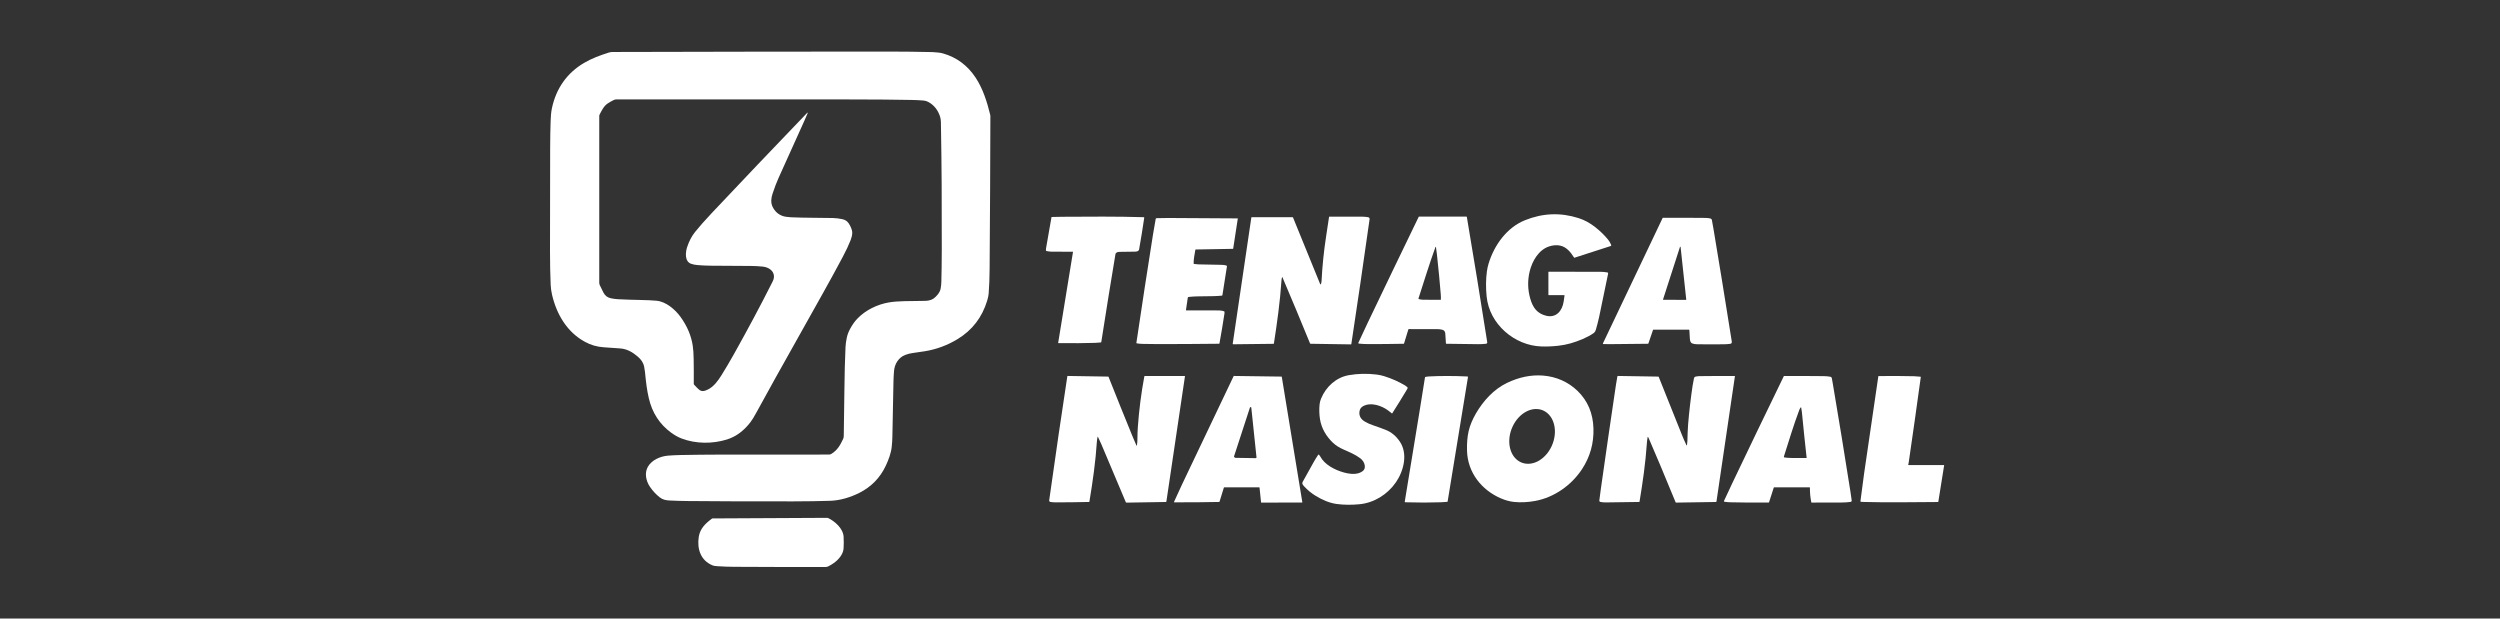 <svg xmlns="http://www.w3.org/2000/svg" width="97" height="24" viewBox="0 0 97 24" fill="none"><rect x="0" y="0" width="97" height="24" fill="#333333" stroke="none"/><path d="M23.773 2.017C27.339 2.011 31.258 1.997 34.477 2.001C34.997 2.001 35.562 2.008 36.172 2.021C36.206 2.022 36.277 2.027 36.383 2.037C36.461 2.044 36.531 2.056 36.592 2.074C37.12 2.226 37.54 2.538 37.853 3.011C38.137 3.442 38.295 3.943 38.421 4.456C38.425 4.474 38.427 4.492 38.427 4.511C38.423 6.26 38.413 8.235 38.397 10.436C38.395 10.78 38.382 11.1 38.36 11.396C38.355 11.467 38.335 11.558 38.301 11.67C38.104 12.315 37.724 12.809 37.161 13.153C36.766 13.394 36.343 13.552 35.892 13.627C35.741 13.652 35.582 13.675 35.415 13.697C35.321 13.709 35.224 13.733 35.123 13.771C34.865 13.869 34.709 14.123 34.688 14.398C34.676 14.537 34.67 14.664 34.667 14.779C34.653 15.476 34.639 16.2 34.624 16.948C34.622 17.074 34.613 17.206 34.598 17.345C34.571 17.59 34.474 17.844 34.371 18.065C34.151 18.535 33.809 18.887 33.345 19.122C32.996 19.297 32.599 19.419 32.211 19.431C31.782 19.445 31.316 19.452 30.812 19.453C29.431 19.457 28.056 19.453 26.689 19.44C26.456 19.438 26.219 19.431 25.978 19.419C25.83 19.411 25.715 19.389 25.595 19.295C25.447 19.178 25.32 19.04 25.213 18.881C25.064 18.657 25.001 18.353 25.135 18.115C25.288 17.843 25.628 17.703 25.917 17.679C26.068 17.667 26.232 17.659 26.41 17.655C26.916 17.645 27.401 17.64 27.863 17.639C29.284 17.636 30.718 17.636 32.164 17.637C32.197 17.637 32.226 17.629 32.253 17.613C32.489 17.472 32.599 17.275 32.714 17.03C32.729 16.997 32.737 16.959 32.738 16.916C32.748 16.297 32.756 15.716 32.762 15.174C32.769 14.522 32.783 13.953 32.806 13.466C32.81 13.359 32.828 13.235 32.857 13.095C32.879 12.989 32.922 12.876 32.986 12.757C33.068 12.605 33.159 12.475 33.26 12.369C33.581 12.031 34.046 11.807 34.496 11.733C34.666 11.705 34.866 11.689 35.096 11.685C35.361 11.68 35.617 11.676 35.863 11.674C35.982 11.674 36.118 11.657 36.221 11.585C36.334 11.504 36.467 11.353 36.495 11.206C36.511 11.123 36.521 11.036 36.524 10.945C36.534 10.599 36.539 10.185 36.541 9.702C36.545 7.893 36.535 6.304 36.51 4.933C36.508 4.797 36.515 4.645 36.473 4.518C36.392 4.275 36.252 4.094 36.053 3.976C35.98 3.932 35.904 3.907 35.824 3.9C35.679 3.888 35.531 3.881 35.38 3.878C34.721 3.865 33.94 3.859 33.036 3.858C30.045 3.857 27.004 3.857 23.914 3.857C23.878 3.857 23.845 3.865 23.814 3.88C23.721 3.926 23.641 3.972 23.576 4.016C23.424 4.118 23.343 4.294 23.26 4.455C23.254 4.466 23.251 4.478 23.251 4.49C23.251 6.644 23.251 8.804 23.251 10.969C23.251 11.004 23.258 11.036 23.273 11.067C23.319 11.164 23.366 11.26 23.414 11.353C23.476 11.474 23.574 11.548 23.706 11.574C23.807 11.594 23.901 11.606 23.986 11.61C24.274 11.624 24.561 11.634 24.847 11.639C25.083 11.643 25.291 11.653 25.47 11.668C25.838 11.701 26.196 12.004 26.413 12.307C26.665 12.66 26.82 13.027 26.878 13.41C26.899 13.543 26.91 13.714 26.914 13.924C26.919 14.253 26.921 14.574 26.918 14.887C26.918 14.902 26.923 14.916 26.933 14.927C26.988 14.99 27.047 15.049 27.109 15.106C27.221 15.208 27.33 15.177 27.453 15.12C27.685 15.011 27.853 14.783 27.984 14.573C28.15 14.308 28.312 14.034 28.47 13.752C29.028 12.755 29.516 11.84 29.935 11.008C29.952 10.973 29.97 10.938 29.988 10.901C30.065 10.746 30.035 10.575 29.903 10.466C29.82 10.397 29.715 10.356 29.587 10.343C29.432 10.328 29.281 10.32 29.135 10.319C28.607 10.315 28.09 10.312 27.583 10.309C27.42 10.308 27.247 10.3 27.063 10.285C26.972 10.278 26.888 10.261 26.813 10.234C26.56 10.143 26.595 9.791 26.66 9.59C26.734 9.363 26.836 9.167 26.968 9.001C27.131 8.798 27.343 8.557 27.604 8.28C28.748 7.065 29.982 5.77 31.304 4.394C31.342 4.354 31.35 4.36 31.328 4.412C31.292 4.5 31.253 4.588 31.214 4.676C30.897 5.377 30.564 6.116 30.214 6.891C30.131 7.074 30.052 7.283 29.975 7.516C29.921 7.68 29.898 7.859 29.975 8.021C30.058 8.193 30.184 8.311 30.353 8.375C30.43 8.404 30.541 8.423 30.685 8.43C31.235 8.456 31.846 8.447 32.312 8.459C32.436 8.462 32.558 8.477 32.679 8.503C32.789 8.526 32.871 8.579 32.926 8.66C32.991 8.757 33.073 8.917 33.067 9.043C33.064 9.126 33.044 9.215 33.007 9.31C32.931 9.504 32.831 9.72 32.704 9.958C32.461 10.415 32.207 10.88 31.942 11.354C31.321 12.462 30.698 13.574 30.074 14.689C29.831 15.122 29.594 15.553 29.362 15.981C29.264 16.162 29.185 16.293 29.123 16.373C28.883 16.689 28.584 16.934 28.199 17.054C27.643 17.225 27.001 17.225 26.444 17.013C26.316 16.964 26.184 16.891 26.048 16.793C25.596 16.466 25.304 16.017 25.173 15.447C25.095 15.111 25.065 14.826 25.025 14.429C25.018 14.364 25.007 14.296 24.993 14.228C24.961 14.068 24.873 13.947 24.749 13.84C24.548 13.666 24.329 13.538 24.063 13.519C23.843 13.504 23.63 13.489 23.423 13.474C23.157 13.456 22.92 13.387 22.682 13.255C22.005 12.881 21.6 12.207 21.42 11.439C21.39 11.309 21.372 11.18 21.366 11.05C21.349 10.649 21.34 10.214 21.34 9.743C21.339 8.174 21.341 6.841 21.346 5.743C21.347 5.355 21.354 5.012 21.364 4.712C21.37 4.545 21.379 4.369 21.412 4.212C21.574 3.43 22.005 2.825 22.664 2.44C22.972 2.26 23.282 2.148 23.624 2.039C23.671 2.024 23.721 2.017 23.773 2.017Z" fill="white"></path><path d="M60.703 11.473C60.705 11.458 60.699 11.451 60.684 11.451H60.089C60.081 11.451 60.078 11.447 60.078 11.439V10.555C60.078 10.547 60.082 10.543 60.09 10.543C60.815 10.541 61.485 10.542 62.1 10.546C62.185 10.547 62.271 10.554 62.359 10.569C62.388 10.573 62.4 10.591 62.394 10.621C62.281 11.182 62.165 11.743 62.045 12.304C62.012 12.456 61.97 12.613 61.927 12.766C61.909 12.833 61.885 12.889 61.827 12.929C61.704 13.013 61.564 13.088 61.407 13.155C61.084 13.292 60.792 13.379 60.453 13.416C60.224 13.441 60.006 13.45 59.798 13.442C58.771 13.407 57.786 12.583 57.681 11.501C57.647 11.157 57.651 10.834 57.691 10.534C57.705 10.43 57.727 10.329 57.756 10.232C57.978 9.501 58.469 8.828 59.166 8.546C59.855 8.267 60.549 8.239 61.249 8.463C61.475 8.535 61.689 8.651 61.89 8.809C62.092 8.968 62.26 9.132 62.394 9.299C62.444 9.361 62.483 9.428 62.512 9.501C62.521 9.524 62.514 9.54 62.491 9.547L61.091 9.999C61.087 10 61.084 10 61.08 9.999C61.077 9.997 61.074 9.995 61.072 9.991C60.938 9.777 60.773 9.577 60.527 9.528C60.392 9.501 60.249 9.513 60.1 9.563C59.702 9.696 59.45 10.121 59.35 10.535C59.266 10.889 59.274 11.242 59.376 11.594C59.477 11.943 59.645 12.165 59.991 12.251C60.375 12.347 60.617 12.064 60.67 11.7C60.682 11.618 60.693 11.543 60.703 11.473Z" fill="white"></path><path d="M41.633 9.771C41.633 9.77 41.633 9.77 41.633 9.769C41.633 9.769 41.633 9.769 41.632 9.768C41.632 9.768 41.632 9.768 41.631 9.767C41.631 9.767 41.63 9.767 41.63 9.767C41.355 9.769 41.084 9.768 40.817 9.765C40.743 9.764 40.672 9.755 40.604 9.74C40.597 9.738 40.592 9.735 40.588 9.73C40.584 9.725 40.581 9.719 40.581 9.712C40.58 9.686 40.581 9.661 40.586 9.637C40.654 9.228 40.725 8.825 40.797 8.43C40.798 8.427 40.799 8.424 40.801 8.422C40.804 8.42 40.806 8.419 40.809 8.419C40.95 8.414 41.088 8.412 41.221 8.411C42.27 8.404 43.333 8.396 44.377 8.427C44.379 8.427 44.382 8.427 44.385 8.429C44.388 8.43 44.39 8.432 44.392 8.434C44.394 8.436 44.395 8.439 44.396 8.442C44.397 8.445 44.397 8.448 44.396 8.451C44.335 8.868 44.269 9.275 44.198 9.672C44.183 9.756 44.097 9.762 44.032 9.764C43.839 9.768 43.643 9.771 43.444 9.772C43.38 9.772 43.293 9.787 43.279 9.864C43.11 10.875 42.926 12.01 42.73 13.27C42.729 13.274 42.727 13.278 42.724 13.281C42.721 13.284 42.718 13.286 42.714 13.286C42.642 13.295 42.57 13.3 42.495 13.303C42.093 13.316 41.617 13.319 41.065 13.313C41.059 13.313 41.056 13.31 41.057 13.304L41.633 9.771Z" fill="white"></path><path d="M51.254 11.016C51.267 10.985 51.274 10.946 51.277 10.899C51.306 10.325 51.364 9.753 51.451 9.185C51.488 8.946 51.526 8.69 51.567 8.418C51.568 8.41 51.572 8.406 51.581 8.406C52.008 8.404 52.44 8.405 52.874 8.408C52.942 8.409 53.01 8.415 53.078 8.427C53.125 8.435 53.145 8.463 53.139 8.511C52.897 10.229 52.661 11.841 52.432 13.347C52.431 13.351 52.429 13.355 52.426 13.357C52.423 13.36 52.418 13.362 52.414 13.362L50.853 13.338C50.847 13.338 50.842 13.336 50.838 13.333C50.834 13.33 50.83 13.326 50.828 13.321C50.466 12.434 50.109 11.58 49.759 10.76C49.752 10.742 49.746 10.742 49.741 10.761C49.73 10.807 49.723 10.85 49.721 10.89C49.666 11.713 49.554 12.509 49.427 13.33C49.427 13.333 49.425 13.335 49.423 13.337C49.422 13.339 49.419 13.34 49.416 13.34L47.852 13.358C47.834 13.358 47.827 13.349 47.83 13.332L48.552 8.44C48.553 8.432 48.558 8.428 48.566 8.428H50.151C50.16 8.428 50.166 8.432 50.17 8.441L51.22 11.016C51.231 11.044 51.243 11.044 51.254 11.016Z" fill="white"></path><path d="M54.643 12.786L54.477 13.327C54.476 13.33 54.474 13.333 54.471 13.335C54.469 13.337 54.466 13.338 54.463 13.338C53.978 13.347 53.53 13.351 53.12 13.351C52.98 13.351 52.848 13.345 52.723 13.332C52.719 13.331 52.716 13.33 52.713 13.328C52.71 13.326 52.708 13.323 52.706 13.32C52.704 13.317 52.703 13.313 52.703 13.31C52.703 13.306 52.703 13.302 52.705 13.299C52.82 13.047 52.937 12.795 53.058 12.543C53.699 11.201 54.361 9.825 55.044 8.416C55.048 8.409 55.053 8.405 55.061 8.405H56.897C56.907 8.405 56.913 8.41 56.914 8.421C57.18 9.993 57.444 11.61 57.704 13.272C57.71 13.311 57.694 13.333 57.656 13.338C57.559 13.349 57.458 13.355 57.354 13.354C56.933 13.351 56.52 13.345 56.117 13.338C56.108 13.337 56.103 13.333 56.102 13.323C56.096 13.193 56.087 13.065 56.077 12.94C56.07 12.86 56.031 12.812 55.959 12.793C55.899 12.778 55.833 12.77 55.759 12.77C55.418 12.769 55.053 12.769 54.665 12.769C54.654 12.769 54.646 12.775 54.643 12.786ZM55.901 11.413C55.864 10.952 55.815 10.439 55.753 9.874C55.742 9.778 55.73 9.684 55.716 9.591C55.716 9.586 55.713 9.582 55.709 9.579C55.708 9.579 55.706 9.579 55.705 9.579C55.704 9.578 55.703 9.579 55.701 9.579C55.7 9.58 55.699 9.58 55.698 9.581C55.697 9.582 55.697 9.583 55.696 9.584C55.46 10.236 55.256 10.904 55.039 11.573C55.038 11.577 55.037 11.581 55.038 11.584C55.038 11.588 55.039 11.592 55.041 11.595C55.042 11.598 55.045 11.601 55.048 11.604C55.051 11.606 55.054 11.607 55.058 11.608C55.113 11.621 55.168 11.629 55.223 11.63C55.455 11.634 55.68 11.635 55.897 11.633C55.903 11.633 55.906 11.63 55.906 11.624C55.908 11.551 55.907 11.481 55.901 11.413Z" fill="white"></path><path d="M64.136 12.803L63.96 13.321C63.959 13.326 63.956 13.33 63.952 13.333C63.948 13.336 63.943 13.338 63.938 13.338C63.461 13.346 62.97 13.351 62.466 13.353C62.38 13.354 62.295 13.352 62.209 13.349C62.191 13.348 62.186 13.339 62.194 13.323L64.51 8.458C64.511 8.456 64.513 8.454 64.514 8.453C64.516 8.451 64.519 8.451 64.521 8.451C65.124 8.448 65.677 8.45 66.181 8.455C66.244 8.456 66.305 8.464 66.366 8.478C66.38 8.482 66.392 8.489 66.402 8.499C66.412 8.51 66.418 8.523 66.421 8.537C66.443 8.653 66.464 8.772 66.485 8.893C66.693 10.133 66.929 11.585 67.193 13.249C67.201 13.304 67.18 13.334 67.13 13.341C67.054 13.351 66.97 13.357 66.877 13.358C66.476 13.363 66.124 13.363 65.823 13.356C65.77 13.355 65.717 13.345 65.662 13.326C65.582 13.298 65.569 13.203 65.566 13.126C65.561 13.014 65.555 12.908 65.547 12.808C65.547 12.803 65.545 12.8 65.542 12.797C65.539 12.794 65.535 12.792 65.531 12.792H64.151C64.143 12.792 64.138 12.796 64.136 12.803ZM64.526 11.617C64.525 11.618 64.525 11.62 64.525 11.622C64.525 11.624 64.526 11.626 64.527 11.628C64.528 11.629 64.53 11.631 64.532 11.632C64.533 11.632 64.535 11.633 64.537 11.633L65.415 11.634C65.416 11.634 65.418 11.633 65.42 11.633C65.421 11.632 65.422 11.631 65.424 11.63C65.425 11.628 65.425 11.627 65.426 11.625C65.427 11.623 65.427 11.622 65.426 11.62L65.207 9.584C65.206 9.581 65.205 9.579 65.203 9.577C65.201 9.575 65.199 9.573 65.196 9.573C65.193 9.573 65.191 9.573 65.188 9.575C65.186 9.576 65.184 9.579 65.183 9.581L64.526 11.617Z" fill="white"></path><path d="M46.38 9.693C46.352 9.863 46.31 10.048 46.313 10.221C46.313 10.226 46.315 10.231 46.319 10.235C46.322 10.239 46.327 10.241 46.331 10.242C46.392 10.25 46.449 10.256 46.504 10.258C46.758 10.266 47.014 10.271 47.273 10.273C47.369 10.274 47.494 10.273 47.585 10.303C47.592 10.305 47.597 10.31 47.601 10.316C47.605 10.323 47.607 10.33 47.605 10.338L47.43 11.45C47.428 11.463 47.42 11.47 47.407 11.471C46.975 11.515 46.534 11.475 46.116 11.522C46.109 11.523 46.102 11.526 46.097 11.531C46.091 11.537 46.088 11.544 46.086 11.551L46.016 12.024C46.014 12.037 46.02 12.043 46.032 12.043C46.403 12.042 46.783 12.042 47.17 12.044C47.267 12.045 47.408 12.04 47.497 12.08C47.505 12.084 47.509 12.089 47.51 12.098C47.513 12.119 47.513 12.139 47.51 12.159C47.451 12.548 47.386 12.937 47.315 13.325C47.314 13.333 47.309 13.337 47.301 13.337C46.517 13.346 45.736 13.35 44.957 13.351C44.741 13.351 44.531 13.349 44.329 13.343C44.252 13.341 44.177 13.334 44.104 13.321C44.1 13.32 44.097 13.318 44.095 13.315C44.093 13.312 44.092 13.307 44.092 13.303C44.296 11.902 44.516 10.508 44.732 9.127C44.767 8.902 44.804 8.691 44.841 8.494C44.842 8.486 44.846 8.478 44.852 8.473C44.858 8.468 44.866 8.465 44.874 8.465C45.026 8.46 45.179 8.458 45.333 8.458C46.212 8.46 47.106 8.465 48.018 8.474C48.019 8.474 48.02 8.474 48.021 8.474C48.022 8.475 48.023 8.476 48.024 8.476C48.025 8.477 48.025 8.478 48.026 8.48C48.026 8.481 48.026 8.482 48.026 8.483L47.848 9.644C47.847 9.651 47.843 9.654 47.836 9.655L46.394 9.68C46.391 9.68 46.387 9.682 46.385 9.684C46.382 9.686 46.38 9.689 46.38 9.693Z" fill="white"></path><path d="M52.131 17.442C51.982 17.375 51.834 17.292 51.714 17.175C51.456 16.926 51.269 16.617 51.214 16.253C51.186 16.066 51.181 15.878 51.2 15.69C51.207 15.615 51.226 15.54 51.258 15.465C51.448 15.002 51.846 14.641 52.337 14.556C52.689 14.495 53.049 14.488 53.417 14.533C53.518 14.546 53.615 14.567 53.71 14.597C54.003 14.689 54.272 14.809 54.516 14.955C54.555 14.978 54.589 15.007 54.616 15.04C54.621 15.046 54.621 15.052 54.618 15.059C54.604 15.087 54.59 15.113 54.575 15.138C54.389 15.448 54.203 15.749 54.017 16.04C54.016 16.041 54.015 16.042 54.014 16.042C54.014 16.043 54.013 16.043 54.012 16.044C54.011 16.044 54.01 16.044 54.009 16.043C54.008 16.043 54.007 16.043 54.006 16.042C53.962 16.004 53.916 15.967 53.868 15.932C53.605 15.735 53.187 15.593 52.885 15.761C52.804 15.806 52.758 15.877 52.746 15.975C52.725 16.152 52.815 16.273 52.954 16.356C53.051 16.414 53.159 16.463 53.278 16.502C53.444 16.558 53.612 16.619 53.767 16.68C53.986 16.766 54.168 16.918 54.314 17.135C54.635 17.613 54.462 18.279 54.16 18.715C53.834 19.186 53.316 19.509 52.752 19.564C52.458 19.593 52.153 19.594 51.86 19.554C51.575 19.515 51.298 19.391 51.047 19.238C50.882 19.138 50.734 19.016 50.605 18.875C50.555 18.82 50.503 18.77 50.548 18.689C50.693 18.429 50.831 18.18 50.964 17.942C51.017 17.846 51.077 17.749 51.144 17.648C51.145 17.646 51.148 17.643 51.151 17.641C51.154 17.64 51.157 17.639 51.161 17.638C51.164 17.638 51.167 17.639 51.17 17.64C51.174 17.641 51.176 17.643 51.179 17.646C51.229 17.703 51.258 17.773 51.304 17.832C51.522 18.113 51.934 18.295 52.272 18.363C52.473 18.403 52.708 18.407 52.875 18.277C52.944 18.224 52.969 18.148 52.951 18.05C52.931 17.944 52.875 17.855 52.782 17.784C52.59 17.637 52.352 17.54 52.131 17.442Z" fill="white"></path><path d="M58.463 14.861C58.936 14.633 59.403 14.537 59.864 14.572C60.372 14.61 60.846 14.813 61.214 15.172C61.605 15.554 61.809 16.038 61.826 16.625C61.843 17.2 61.696 17.724 61.385 18.199C60.974 18.828 60.3 19.302 59.562 19.437C59.282 19.488 59.011 19.501 58.751 19.476C58.583 19.459 58.41 19.412 58.231 19.335C57.482 19.011 56.943 18.333 56.92 17.484C56.913 17.193 56.934 16.94 56.984 16.724C57.035 16.506 57.129 16.279 57.266 16.042C57.549 15.554 57.96 15.104 58.463 14.861ZM58.995 17.929C59.197 18.027 59.438 18.016 59.666 17.899C59.893 17.781 60.088 17.567 60.208 17.302C60.267 17.172 60.306 17.032 60.322 16.893C60.339 16.754 60.332 16.616 60.303 16.49C60.274 16.363 60.223 16.249 60.154 16.154C60.084 16.059 59.996 15.985 59.896 15.936C59.694 15.838 59.452 15.849 59.225 15.966C58.997 16.084 58.802 16.298 58.683 16.563C58.623 16.694 58.584 16.833 58.568 16.972C58.552 17.112 58.558 17.249 58.587 17.375C58.616 17.502 58.667 17.616 58.737 17.712C58.807 17.806 58.894 17.88 58.995 17.929Z" fill="white"></path><path d="M42.588 16.95C42.573 17.01 42.563 17.072 42.559 17.135C42.507 17.92 42.407 18.628 42.268 19.467C42.267 19.47 42.266 19.472 42.264 19.474C42.262 19.475 42.26 19.476 42.258 19.476C41.827 19.486 41.398 19.491 40.973 19.492C40.902 19.492 40.831 19.487 40.762 19.477C40.721 19.47 40.704 19.446 40.71 19.403C40.958 17.646 41.191 16.045 41.412 14.601C41.412 14.597 41.414 14.594 41.417 14.591C41.42 14.588 41.424 14.587 41.428 14.587L43.002 14.612C43.003 14.612 43.005 14.612 43.007 14.613C43.008 14.614 43.009 14.616 43.01 14.618C43.326 15.414 43.635 16.183 43.939 16.924C43.989 17.046 44.041 17.167 44.095 17.288C44.096 17.289 44.096 17.29 44.097 17.291C44.098 17.291 44.099 17.292 44.1 17.292C44.101 17.292 44.102 17.292 44.103 17.292C44.104 17.292 44.105 17.291 44.106 17.29C44.11 17.287 44.112 17.283 44.113 17.277C44.125 17.209 44.13 17.143 44.131 17.08C44.132 16.894 44.137 16.729 44.147 16.584C44.194 15.917 44.278 15.257 44.4 14.605C44.402 14.594 44.409 14.589 44.419 14.589H45.971C45.976 14.589 45.978 14.591 45.977 14.597L45.256 19.458C45.255 19.463 45.253 19.468 45.249 19.471C45.245 19.475 45.24 19.477 45.236 19.477L43.71 19.502C43.704 19.502 43.698 19.5 43.692 19.496C43.687 19.493 43.683 19.488 43.68 19.482C43.371 18.756 43.054 18.005 42.729 17.228C42.69 17.135 42.647 17.042 42.6 16.948C42.595 16.939 42.591 16.939 42.588 16.95Z" fill="white"></path><path d="M47.484 18.926L47.319 19.461C47.318 19.465 47.316 19.469 47.312 19.471C47.309 19.474 47.304 19.476 47.3 19.476C46.73 19.488 46.15 19.492 45.558 19.49C45.549 19.49 45.547 19.486 45.55 19.478C45.635 19.285 45.737 19.063 45.856 18.811C46.523 17.412 47.192 16.006 47.865 14.594C47.866 14.592 47.867 14.59 47.869 14.589C47.871 14.588 47.873 14.587 47.876 14.587L49.725 14.612C49.73 14.612 49.733 14.614 49.733 14.619L50.531 19.49C50.531 19.491 50.531 19.492 50.531 19.493C50.53 19.494 50.53 19.496 50.529 19.497C50.528 19.497 50.527 19.498 50.526 19.499C50.525 19.499 50.524 19.499 50.523 19.499L48.938 19.5C48.936 19.5 48.934 19.499 48.932 19.497C48.93 19.495 48.929 19.493 48.929 19.491L48.87 18.921C48.869 18.913 48.865 18.909 48.857 18.909H47.506C47.495 18.909 47.487 18.914 47.484 18.926ZM48.724 17.776C48.728 17.776 48.732 17.775 48.736 17.773C48.739 17.772 48.743 17.769 48.745 17.766C48.748 17.763 48.75 17.76 48.751 17.756C48.752 17.752 48.753 17.748 48.752 17.744L48.551 15.82C48.55 15.814 48.548 15.808 48.543 15.803C48.539 15.798 48.533 15.795 48.526 15.795C48.52 15.794 48.514 15.796 48.508 15.799C48.503 15.803 48.499 15.808 48.497 15.814L47.881 17.705C47.879 17.711 47.879 17.718 47.881 17.724C47.883 17.73 47.887 17.735 47.892 17.739L47.923 17.759C47.928 17.762 47.933 17.764 47.938 17.764L48.724 17.776Z" fill="white"></path><path d="M55.076 15.976C55.151 15.522 55.222 15.079 55.289 14.645C55.29 14.639 55.293 14.634 55.296 14.631C55.3 14.627 55.304 14.624 55.309 14.623C55.347 14.614 55.384 14.609 55.421 14.607C55.886 14.582 56.391 14.582 56.936 14.607C56.939 14.607 56.942 14.608 56.945 14.61C56.948 14.611 56.95 14.613 56.953 14.616C56.955 14.618 56.956 14.621 56.957 14.625C56.958 14.628 56.958 14.631 56.957 14.634L56.169 19.452C56.167 19.464 56.16 19.471 56.148 19.472C56.06 19.48 55.979 19.486 55.905 19.488C55.476 19.503 55.017 19.503 54.525 19.488C54.509 19.487 54.502 19.478 54.505 19.461C54.693 18.309 54.884 17.147 55.076 15.976Z" fill="white"></path><path d="M65.427 17.26C65.442 17.292 65.452 17.291 65.457 17.256C65.464 17.206 65.469 17.157 65.471 17.108C65.479 16.899 65.48 16.683 65.498 16.474C65.541 15.955 65.6 15.452 65.673 14.965C65.687 14.869 65.705 14.772 65.727 14.675C65.731 14.659 65.738 14.646 65.749 14.635C65.76 14.624 65.773 14.617 65.787 14.613C65.839 14.601 65.89 14.595 65.939 14.594C66.371 14.588 66.828 14.587 67.309 14.59C67.31 14.59 67.311 14.59 67.312 14.591C67.312 14.591 67.313 14.591 67.314 14.592C67.314 14.593 67.315 14.594 67.315 14.595C67.315 14.595 67.315 14.596 67.315 14.597L66.599 19.459C66.598 19.464 66.596 19.468 66.592 19.472C66.588 19.475 66.584 19.477 66.579 19.477L65.035 19.501C65.03 19.501 65.025 19.499 65.021 19.497C65.017 19.494 65.014 19.49 65.012 19.485C64.58 18.432 64.237 17.614 63.983 17.032C63.974 17.009 63.962 16.986 63.95 16.963C63.939 16.941 63.932 16.942 63.928 16.966C63.913 17.046 63.904 17.121 63.899 17.191C63.846 17.966 63.741 18.696 63.614 19.464C63.613 19.472 63.608 19.476 63.6 19.476C63.165 19.485 62.733 19.491 62.302 19.494C62.227 19.494 62.157 19.488 62.092 19.474C62.08 19.471 62.07 19.465 62.063 19.455C62.056 19.445 62.053 19.432 62.054 19.42C62.07 19.284 62.089 19.138 62.111 18.982C62.313 17.554 62.509 16.205 62.698 14.936C62.714 14.829 62.733 14.719 62.754 14.606C62.755 14.601 62.758 14.596 62.762 14.592C62.766 14.589 62.771 14.587 62.776 14.587L64.34 14.612C64.349 14.612 64.355 14.616 64.359 14.625C64.648 15.357 64.944 16.096 65.247 16.844C65.31 17.001 65.37 17.14 65.427 17.26Z" fill="white"></path><path d="M70.21 18.909H68.84C68.835 18.909 68.832 18.91 68.828 18.913C68.825 18.915 68.822 18.919 68.821 18.922L68.64 19.485C68.637 19.493 68.632 19.497 68.623 19.498C68.114 19.504 67.61 19.5 67.112 19.488C67.046 19.487 66.978 19.476 66.914 19.468C66.89 19.465 66.883 19.452 66.894 19.43C66.995 19.21 67.098 18.99 67.202 18.77C67.809 17.496 68.478 16.106 69.209 14.601C69.213 14.593 69.218 14.59 69.226 14.59C69.748 14.587 70.26 14.588 70.761 14.594C70.848 14.594 70.934 14.603 71.02 14.618C71.033 14.621 71.046 14.627 71.056 14.638C71.066 14.648 71.073 14.661 71.075 14.675C71.09 14.751 71.103 14.825 71.115 14.898C71.345 16.251 71.572 17.649 71.799 19.09C71.815 19.196 71.831 19.303 71.845 19.412C71.85 19.448 71.835 19.469 71.8 19.474C71.696 19.489 71.585 19.496 71.466 19.497C71.087 19.5 70.696 19.5 70.293 19.5C70.285 19.5 70.28 19.495 70.278 19.487C70.24 19.298 70.222 19.11 70.225 18.924C70.225 18.914 70.22 18.909 70.21 18.909ZM70.098 17.768C70.035 17.203 69.973 16.606 69.912 15.979C69.907 15.934 69.892 15.878 69.889 15.825C69.889 15.821 69.887 15.818 69.885 15.814C69.881 15.809 69.875 15.807 69.867 15.809C69.865 15.809 69.863 15.81 69.862 15.812C69.86 15.813 69.859 15.814 69.858 15.816C69.836 15.852 69.819 15.888 69.806 15.923C69.591 16.497 69.407 17.108 69.216 17.71C69.209 17.733 69.217 17.746 69.24 17.75C69.319 17.761 69.404 17.767 69.496 17.769C69.694 17.773 69.894 17.773 70.096 17.771C70.098 17.77 70.098 17.77 70.098 17.768Z" fill="white"></path><path d="M74.04 18.026C74.04 18.029 74.04 18.031 74.04 18.033C74.04 18.035 74.041 18.037 74.042 18.039C74.043 18.041 74.045 18.042 74.047 18.043C74.049 18.044 74.051 18.044 74.053 18.044H75.425C75.426 18.044 75.427 18.045 75.428 18.045C75.429 18.046 75.43 18.046 75.431 18.047C75.432 18.048 75.432 18.049 75.432 18.05C75.433 18.051 75.433 18.052 75.433 18.053L75.207 19.467C75.207 19.47 75.205 19.473 75.203 19.475C75.201 19.477 75.198 19.478 75.194 19.478C74.235 19.481 73.282 19.504 72.313 19.476C72.281 19.475 72.246 19.473 72.21 19.471C72.206 19.471 72.203 19.47 72.199 19.468C72.196 19.467 72.194 19.465 72.191 19.462C72.189 19.459 72.187 19.456 72.186 19.452C72.185 19.449 72.185 19.445 72.186 19.441C72.236 19.041 72.283 18.685 72.327 18.374C72.508 17.115 72.692 15.857 72.879 14.602C72.88 14.599 72.881 14.596 72.884 14.594C72.886 14.592 72.889 14.591 72.892 14.591C73.395 14.585 73.854 14.588 74.27 14.598C74.348 14.6 74.428 14.606 74.511 14.616C74.523 14.617 74.527 14.623 74.526 14.635C74.371 15.765 74.215 16.873 74.056 17.957C74.053 17.981 74.048 18.004 74.04 18.026Z" fill="white"></path><path d="M27.645 20.115L32.097 20.092C32.109 20.092 32.12 20.094 32.13 20.099C32.398 20.228 32.715 20.508 32.732 20.828C32.74 20.984 32.74 21.137 32.73 21.287C32.715 21.511 32.525 21.724 32.352 21.846C32.29 21.89 32.219 21.932 32.139 21.974C32.105 21.991 32.071 21.999 32.035 21.999C30.709 22.001 29.522 21.999 28.475 21.992C28.273 21.991 28.062 21.983 27.843 21.969C27.786 21.965 27.698 21.958 27.646 21.936C27.189 21.748 27.039 21.303 27.112 20.829C27.161 20.511 27.372 20.307 27.624 20.123C27.631 20.118 27.638 20.116 27.645 20.115Z" fill="white"></path></svg>